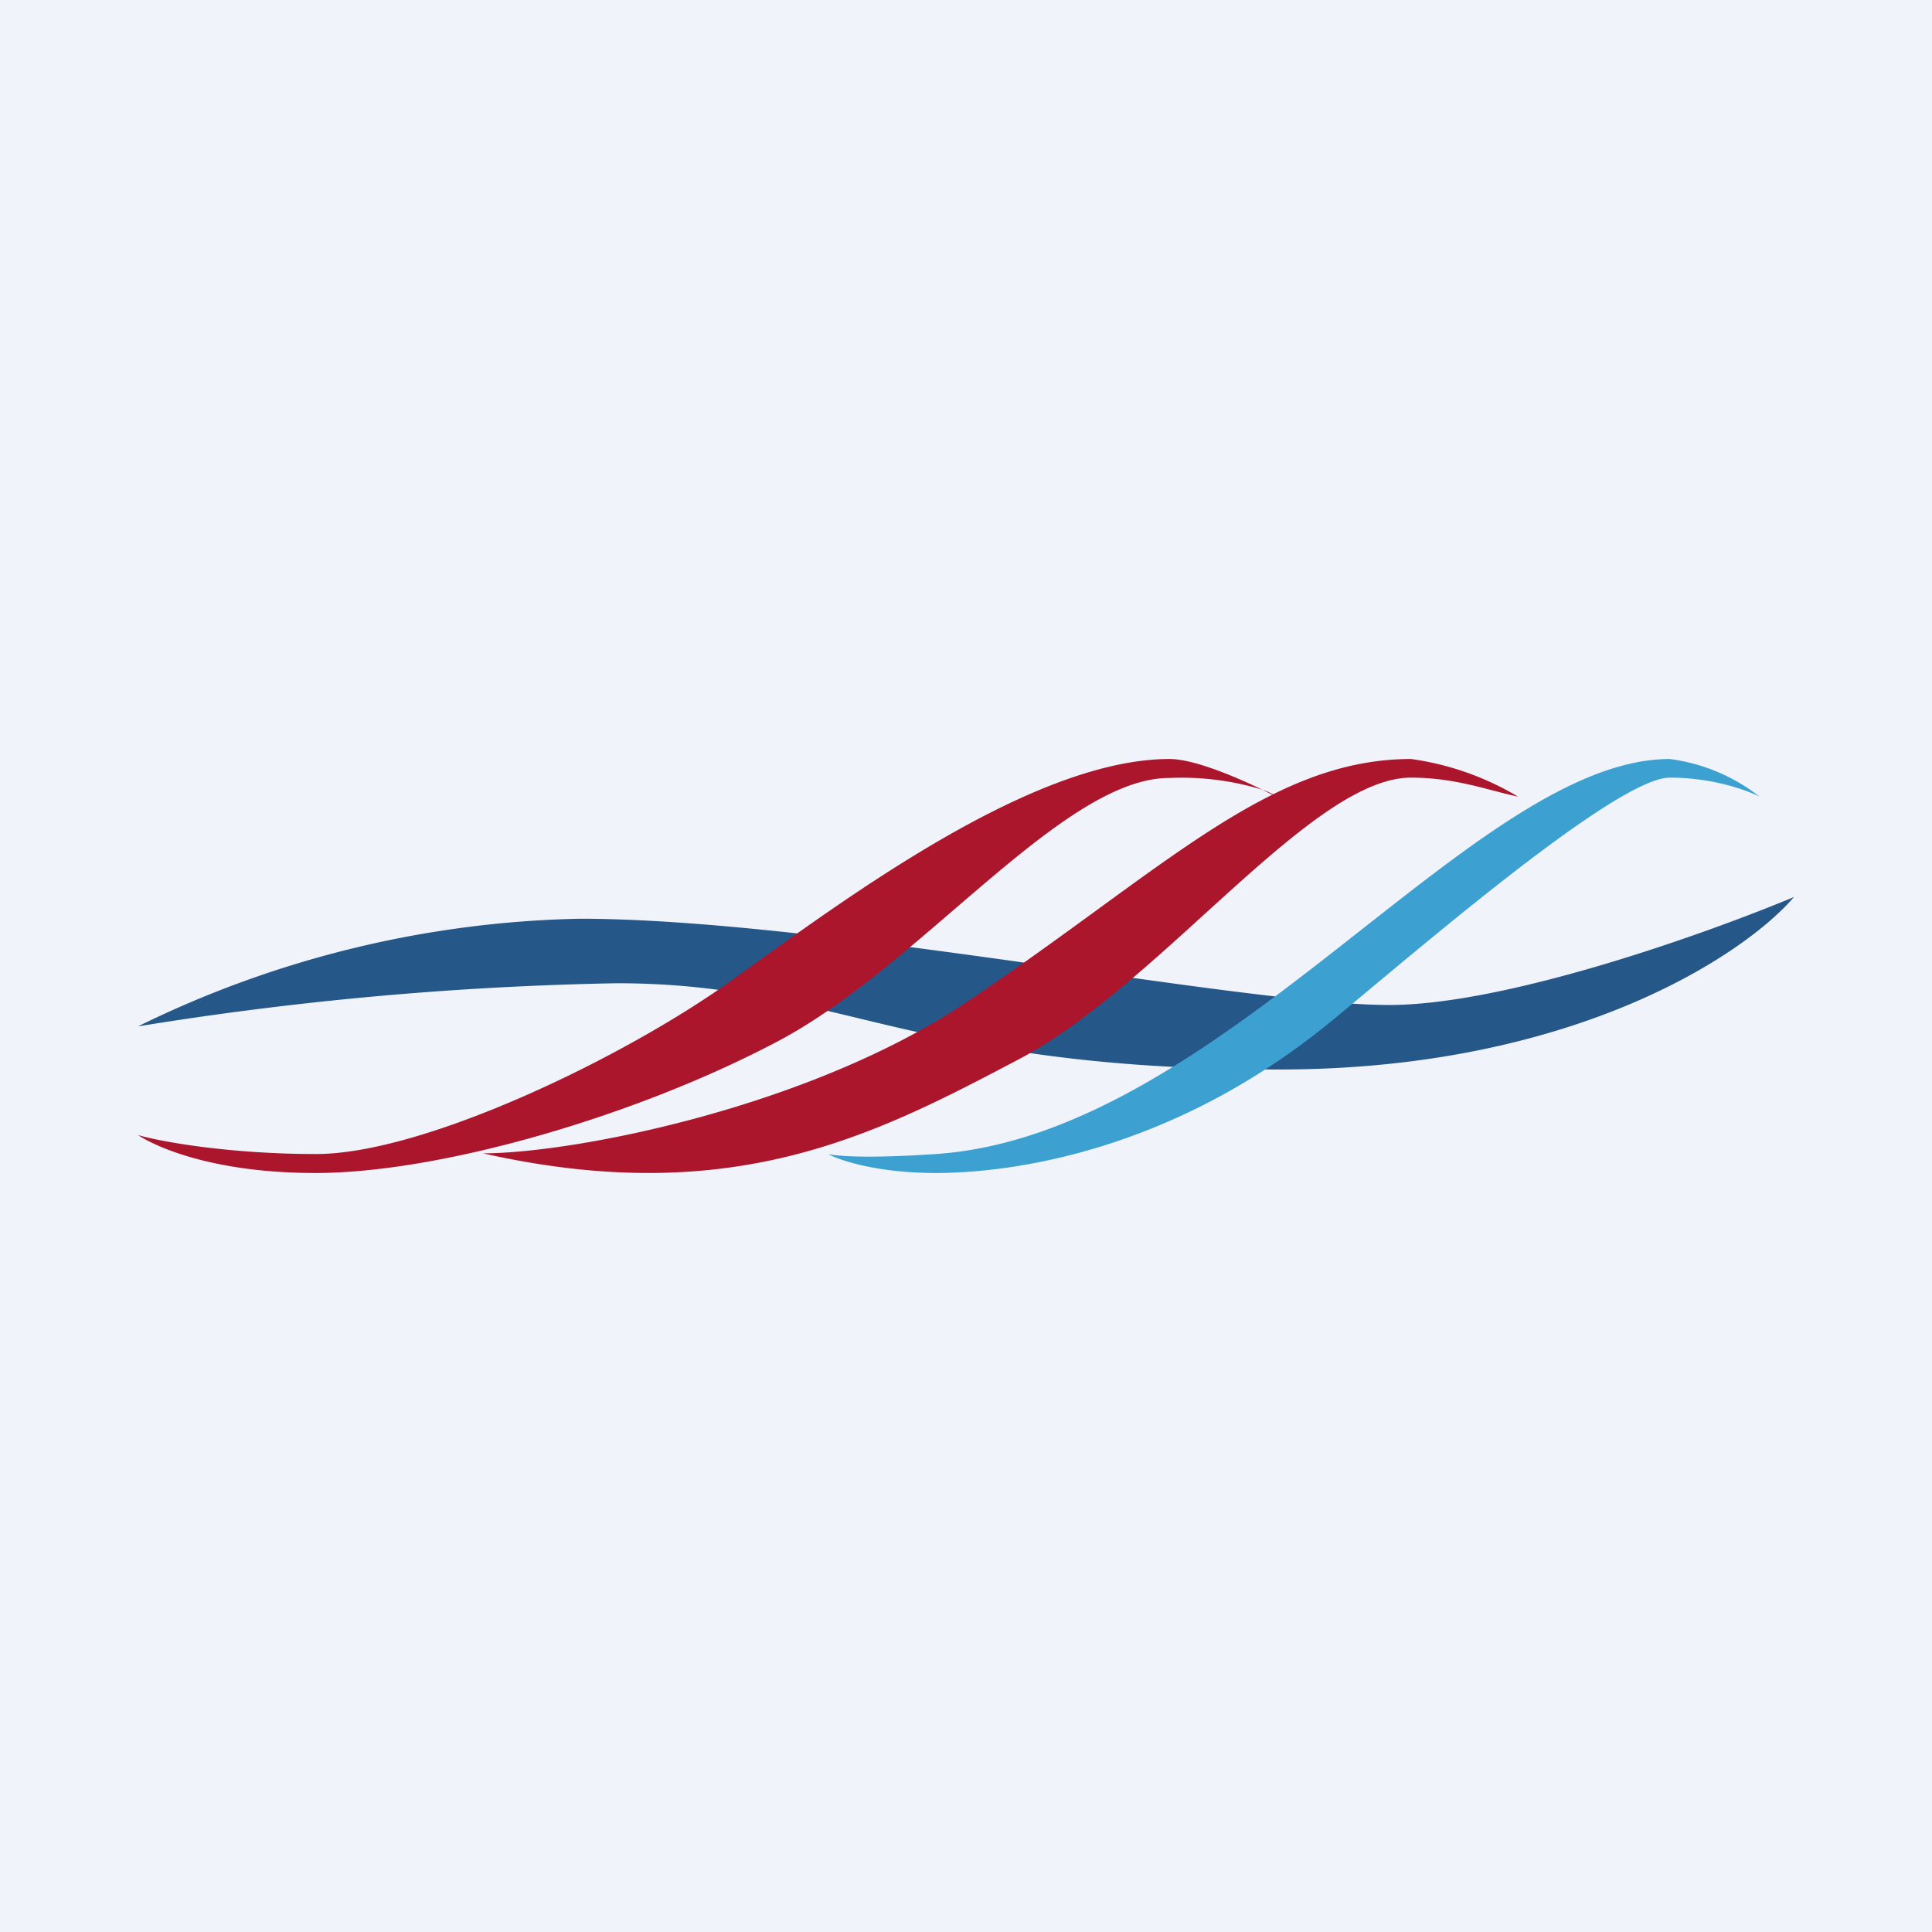 <svg width="56" height="56" viewBox="0 0 56 56" xmlns="http://www.w3.org/2000/svg"><path fill="#F0F3FA" d="M0 0h56v56H0z"/><path d="M16.8 26.63A30.37 30.37 0 0 0 4 29.75a97.43 97.43 0 0 1 13.87-1.25c6.4 0 8.53 2.5 19.2 2.5 8.53 0 13.5-3.33 14.93-5-2.49 1.04-8.32 3.13-11.73 3.13-4.27 0-16.54-2.5-23.47-2.5Z" fill="#255888"/><path d="M4 32.9c.69.2 2.68.55 5.16.55 3.09 0 8.76-2.72 11.86-4.9C24.1 26.36 29.78 22 33.9 22c.74 0 2.03.57 2.69.89.3.1.4.2.4.2l-.4-.2a8.03 8.03 0 0 0-2.7-.34c-3.09 0-7.21 5.45-11.34 7.63-4.12 2.18-9.8 3.82-13.4 3.82C5.55 34 4 32.9 4 32.9Z" fill="#AC162C"/><path d="M27.97 29.08C23.4 32.12 16.59 33.43 14 33.43c7.24 1.63 11.38-.54 15.52-2.72 4.14-2.18 8.48-8.17 11.38-8.17 1.29 0 2.24.37 3.1.55A8.26 8.26 0 0 0 40.9 22c-4.14 0-7.24 3.27-12.93 7.08Z" fill="#AC162C"/><path d="M27.12 33.45c-2.5.17-3.12 0-3.12 0 .35.19 1.45.55 3.12.55 2.07 0 6.75-.55 11.42-4.36 2.39-1.96 8.3-7.1 9.86-7.1 1.25 0 2.25.37 2.6.55A5.34 5.34 0 0 0 48.4 22c-5.7 0-12.98 10.9-21.28 11.45Z" fill="#3CA1D1"/></svg>